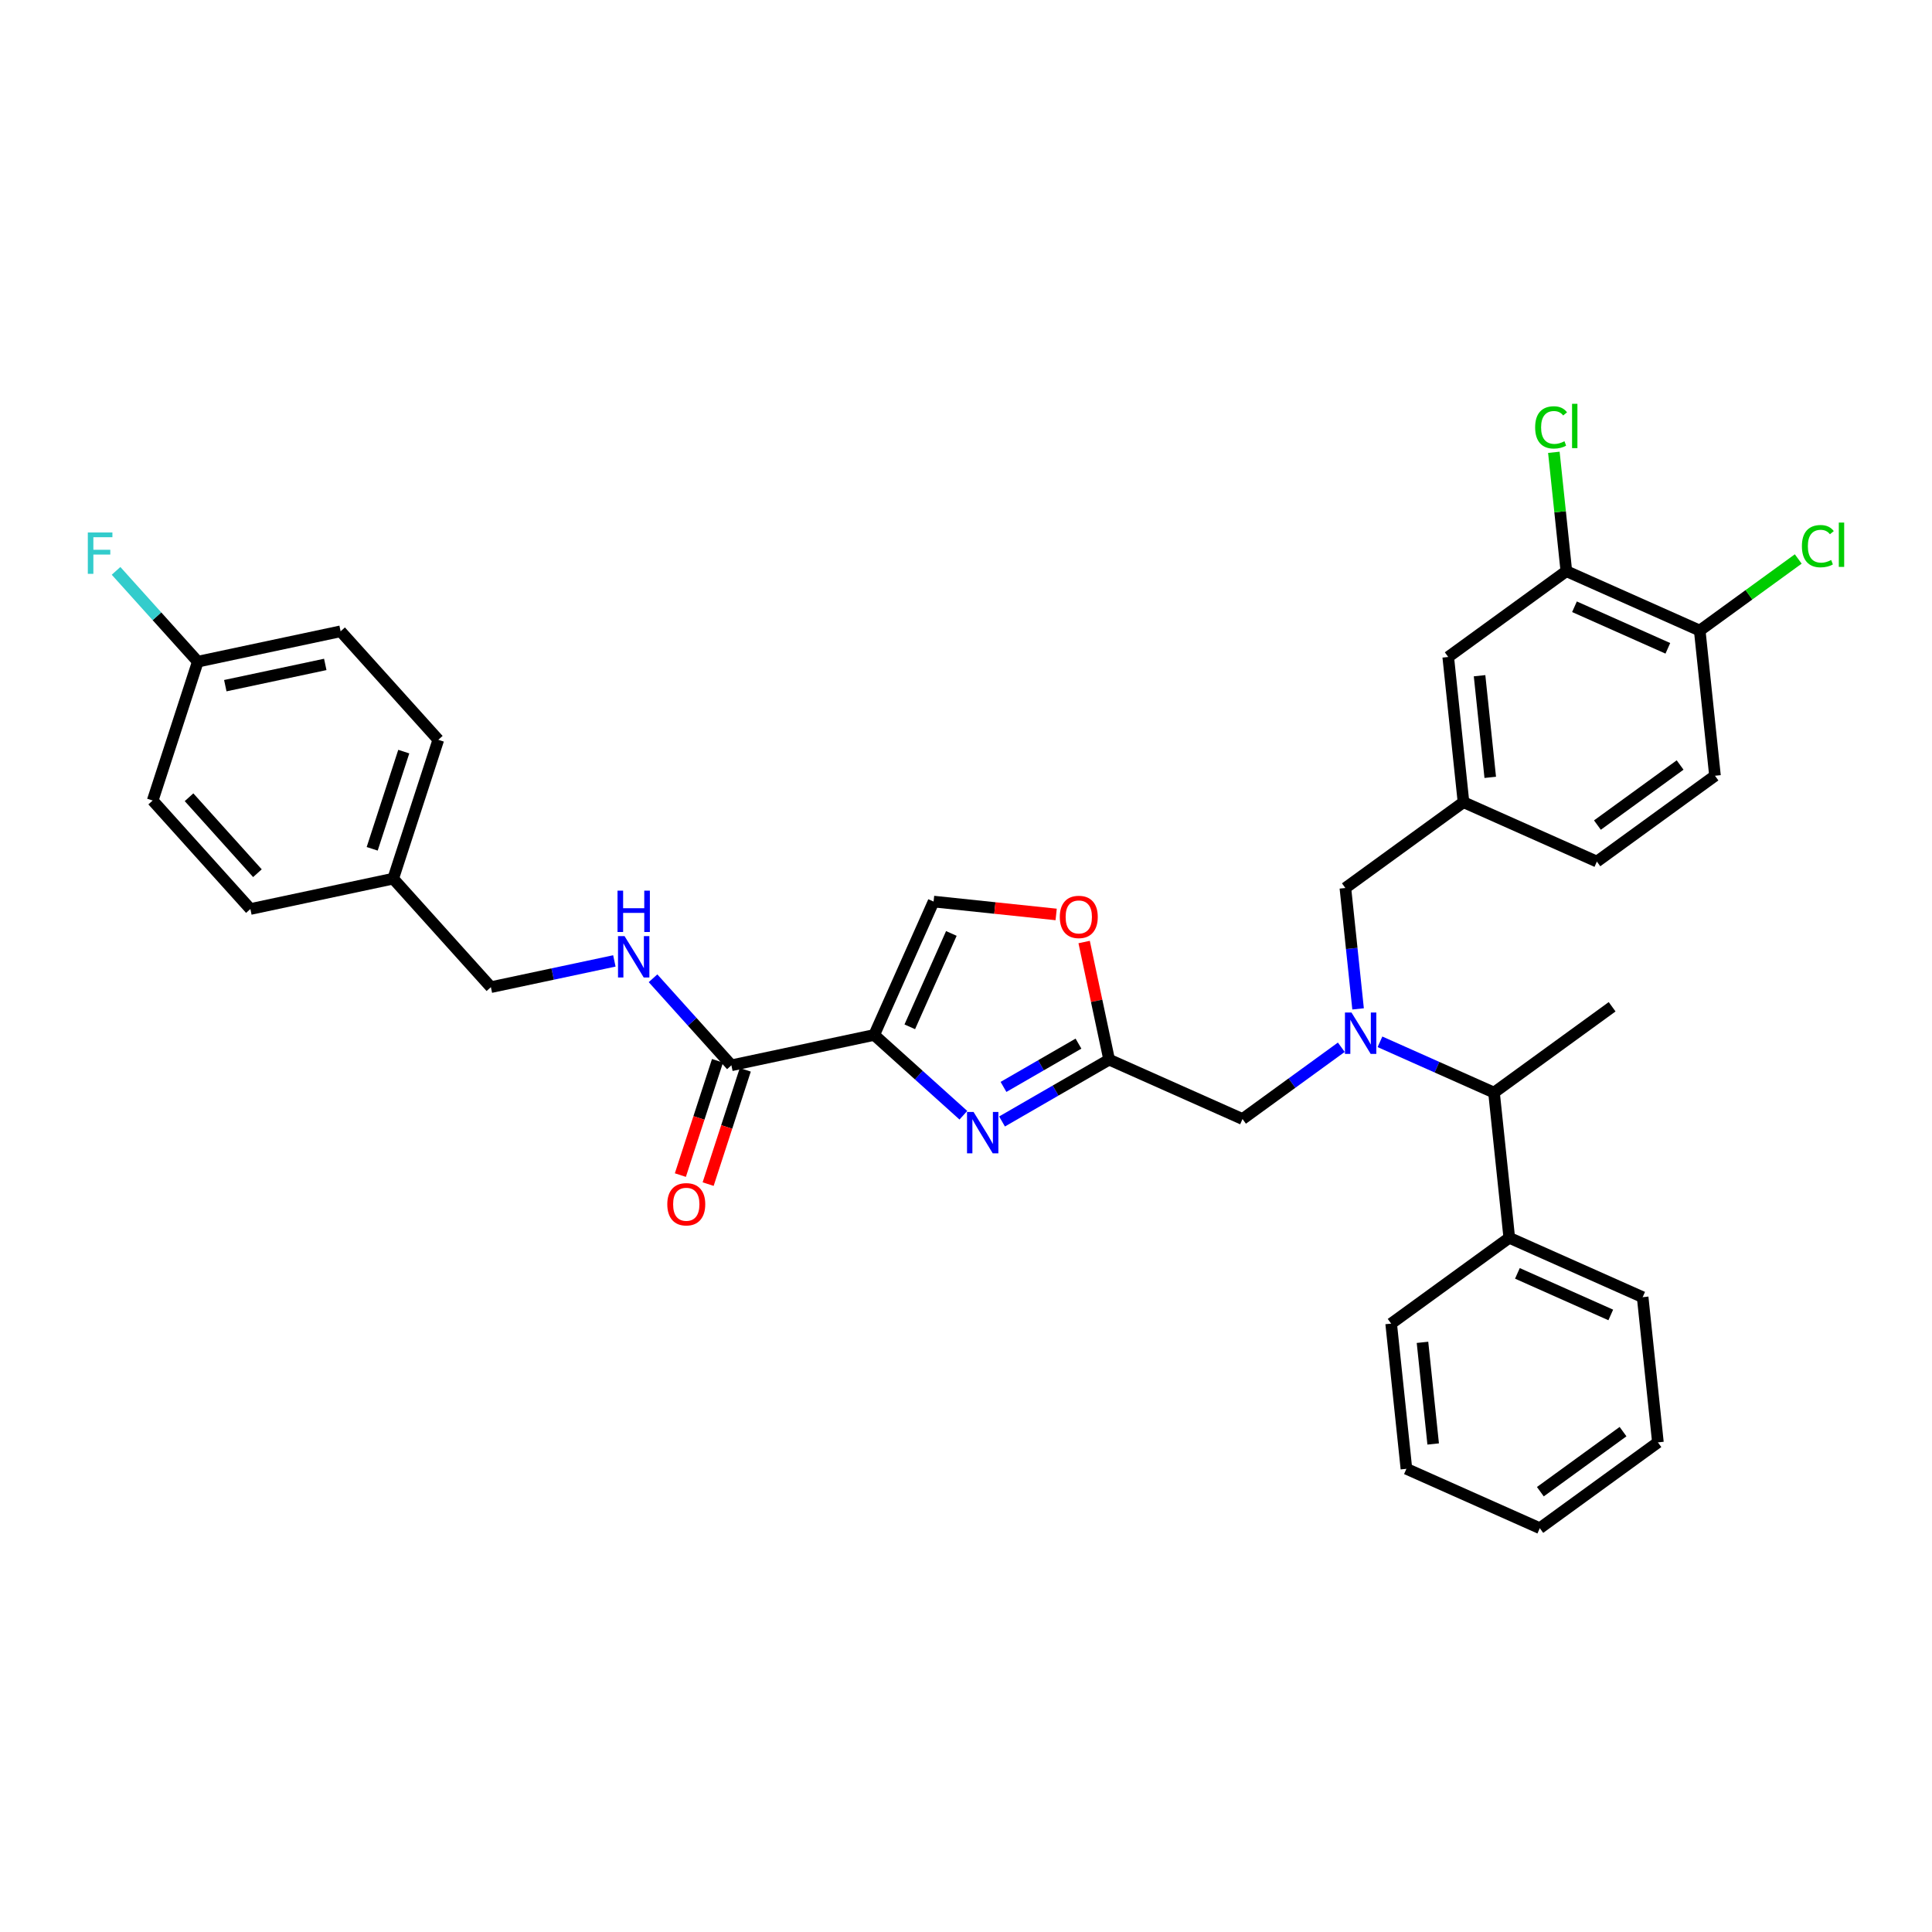 <?xml version='1.0' encoding='iso-8859-1'?>
<svg version='1.1' baseProfile='full'
              xmlns='http://www.w3.org/2000/svg'
                      xmlns:rdkit='http://www.rdkit.org/xml'
                      xmlns:xlink='http://www.w3.org/1999/xlink'
                  xml:space='preserve'
width='1000px' height='1000px' viewBox='0 0 1000 1000'>
<!-- END OF HEADER -->
<rect style='opacity:1.0;fill:#FFFFFF;stroke:none' width='1000' height='1000' x='0' y='0'> </rect>
<path class='bond-0' d='M 176.302,326.761 L 102.384,342.473' style='fill:none;fill-rule:evenodd;stroke:#000000;stroke-width:6px;stroke-linecap:butt;stroke-linejoin:miter;stroke-opacity:1' />
<path class='bond-0' d='M 168.357,343.902 L 116.614,354.9' style='fill:none;fill-rule:evenodd;stroke:#000000;stroke-width:6px;stroke-linecap:butt;stroke-linejoin:miter;stroke-opacity:1' />
<path class='bond-1' d='M 176.302,326.761 L 226.868,382.921' style='fill:none;fill-rule:evenodd;stroke:#000000;stroke-width:6px;stroke-linecap:butt;stroke-linejoin:miter;stroke-opacity:1' />
<path class='bond-2' d='M 371.379,549.063 L 361.768,578.643' style='fill:none;fill-rule:evenodd;stroke:#000000;stroke-width:6px;stroke-linecap:butt;stroke-linejoin:miter;stroke-opacity:1' />
<path class='bond-2' d='M 361.768,578.643 L 352.157,608.224' style='fill:none;fill-rule:evenodd;stroke:#FF0000;stroke-width:6px;stroke-linecap:butt;stroke-linejoin:miter;stroke-opacity:1' />
<path class='bond-2' d='M 385.753,553.734 L 376.142,583.314' style='fill:none;fill-rule:evenodd;stroke:#000000;stroke-width:6px;stroke-linecap:butt;stroke-linejoin:miter;stroke-opacity:1' />
<path class='bond-2' d='M 376.142,583.314 L 366.531,612.894' style='fill:none;fill-rule:evenodd;stroke:#FF0000;stroke-width:6px;stroke-linecap:butt;stroke-linejoin:miter;stroke-opacity:1' />
<path class='bond-3' d='M 378.566,551.399 L 358.286,528.875' style='fill:none;fill-rule:evenodd;stroke:#000000;stroke-width:6px;stroke-linecap:butt;stroke-linejoin:miter;stroke-opacity:1' />
<path class='bond-3' d='M 358.286,528.875 L 338.006,506.351' style='fill:none;fill-rule:evenodd;stroke:#0000FF;stroke-width:6px;stroke-linecap:butt;stroke-linejoin:miter;stroke-opacity:1' />
<path class='bond-4' d='M 378.566,551.399 L 452.485,535.687' style='fill:none;fill-rule:evenodd;stroke:#000000;stroke-width:6px;stroke-linecap:butt;stroke-linejoin:miter;stroke-opacity:1' />
<path class='bond-5' d='M 317.995,497.366 L 286.038,504.159' style='fill:none;fill-rule:evenodd;stroke:#0000FF;stroke-width:6px;stroke-linecap:butt;stroke-linejoin:miter;stroke-opacity:1' />
<path class='bond-5' d='M 286.038,504.159 L 254.082,510.951' style='fill:none;fill-rule:evenodd;stroke:#000000;stroke-width:6px;stroke-linecap:butt;stroke-linejoin:miter;stroke-opacity:1' />
<path class='bond-6' d='M 102.384,342.473 L 79.031,414.344' style='fill:none;fill-rule:evenodd;stroke:#000000;stroke-width:6px;stroke-linecap:butt;stroke-linejoin:miter;stroke-opacity:1' />
<path class='bond-7' d='M 102.384,342.473 L 81.227,318.976' style='fill:none;fill-rule:evenodd;stroke:#000000;stroke-width:6px;stroke-linecap:butt;stroke-linejoin:miter;stroke-opacity:1' />
<path class='bond-7' d='M 81.227,318.976 L 60.07,295.479' style='fill:none;fill-rule:evenodd;stroke:#33CCCC;stroke-width:6px;stroke-linecap:butt;stroke-linejoin:miter;stroke-opacity:1' />
<path class='bond-8' d='M 694.257,542.055 L 668.692,560.63' style='fill:none;fill-rule:evenodd;stroke:#0000FF;stroke-width:6px;stroke-linecap:butt;stroke-linejoin:miter;stroke-opacity:1' />
<path class='bond-8' d='M 668.692,560.63 L 643.126,579.205' style='fill:none;fill-rule:evenodd;stroke:#000000;stroke-width:6px;stroke-linecap:butt;stroke-linejoin:miter;stroke-opacity:1' />
<path class='bond-9' d='M 702.94,522.196 L 699.652,490.913' style='fill:none;fill-rule:evenodd;stroke:#0000FF;stroke-width:6px;stroke-linecap:butt;stroke-linejoin:miter;stroke-opacity:1' />
<path class='bond-9' d='M 699.652,490.913 L 696.364,459.63' style='fill:none;fill-rule:evenodd;stroke:#000000;stroke-width:6px;stroke-linecap:butt;stroke-linejoin:miter;stroke-opacity:1' />
<path class='bond-10' d='M 714.268,539.241 L 743.784,552.382' style='fill:none;fill-rule:evenodd;stroke:#0000FF;stroke-width:6px;stroke-linecap:butt;stroke-linejoin:miter;stroke-opacity:1' />
<path class='bond-10' d='M 743.784,552.382 L 773.299,565.523' style='fill:none;fill-rule:evenodd;stroke:#000000;stroke-width:6px;stroke-linecap:butt;stroke-linejoin:miter;stroke-opacity:1' />
<path class='bond-11' d='M 643.126,579.205 L 574.089,548.468' style='fill:none;fill-rule:evenodd;stroke:#000000;stroke-width:6px;stroke-linecap:butt;stroke-linejoin:miter;stroke-opacity:1' />
<path class='bond-12' d='M 696.364,459.63 L 757.501,415.211' style='fill:none;fill-rule:evenodd;stroke:#000000;stroke-width:6px;stroke-linecap:butt;stroke-linejoin:miter;stroke-opacity:1' />
<path class='bond-13' d='M 498.638,577.244 L 475.562,556.465' style='fill:none;fill-rule:evenodd;stroke:#0000FF;stroke-width:6px;stroke-linecap:butt;stroke-linejoin:miter;stroke-opacity:1' />
<path class='bond-13' d='M 475.562,556.465 L 452.485,535.687' style='fill:none;fill-rule:evenodd;stroke:#000000;stroke-width:6px;stroke-linecap:butt;stroke-linejoin:miter;stroke-opacity:1' />
<path class='bond-14' d='M 518.649,580.476 L 546.369,564.472' style='fill:none;fill-rule:evenodd;stroke:#0000FF;stroke-width:6px;stroke-linecap:butt;stroke-linejoin:miter;stroke-opacity:1' />
<path class='bond-14' d='M 546.369,564.472 L 574.089,548.468' style='fill:none;fill-rule:evenodd;stroke:#000000;stroke-width:6px;stroke-linecap:butt;stroke-linejoin:miter;stroke-opacity:1' />
<path class='bond-14' d='M 519.408,562.586 L 538.812,551.383' style='fill:none;fill-rule:evenodd;stroke:#0000FF;stroke-width:6px;stroke-linecap:butt;stroke-linejoin:miter;stroke-opacity:1' />
<path class='bond-14' d='M 538.812,551.383 L 558.216,540.18' style='fill:none;fill-rule:evenodd;stroke:#000000;stroke-width:6px;stroke-linecap:butt;stroke-linejoin:miter;stroke-opacity:1' />
<path class='bond-15' d='M 452.485,535.687 L 483.222,466.65' style='fill:none;fill-rule:evenodd;stroke:#000000;stroke-width:6px;stroke-linecap:butt;stroke-linejoin:miter;stroke-opacity:1' />
<path class='bond-15' d='M 470.902,531.479 L 492.418,483.153' style='fill:none;fill-rule:evenodd;stroke:#000000;stroke-width:6px;stroke-linecap:butt;stroke-linejoin:miter;stroke-opacity:1' />
<path class='bond-16' d='M 483.222,466.65 L 514.943,469.984' style='fill:none;fill-rule:evenodd;stroke:#000000;stroke-width:6px;stroke-linecap:butt;stroke-linejoin:miter;stroke-opacity:1' />
<path class='bond-16' d='M 514.943,469.984 L 546.664,473.318' style='fill:none;fill-rule:evenodd;stroke:#FF0000;stroke-width:6px;stroke-linecap:butt;stroke-linejoin:miter;stroke-opacity:1' />
<path class='bond-17' d='M 810.739,295.637 L 879.775,326.374' style='fill:none;fill-rule:evenodd;stroke:#000000;stroke-width:6px;stroke-linecap:butt;stroke-linejoin:miter;stroke-opacity:1' />
<path class='bond-17' d='M 814.947,314.055 L 863.273,335.571' style='fill:none;fill-rule:evenodd;stroke:#000000;stroke-width:6px;stroke-linecap:butt;stroke-linejoin:miter;stroke-opacity:1' />
<path class='bond-18' d='M 810.739,295.637 L 749.602,340.056' style='fill:none;fill-rule:evenodd;stroke:#000000;stroke-width:6px;stroke-linecap:butt;stroke-linejoin:miter;stroke-opacity:1' />
<path class='bond-19' d='M 810.739,295.637 L 807.506,264.875' style='fill:none;fill-rule:evenodd;stroke:#000000;stroke-width:6px;stroke-linecap:butt;stroke-linejoin:miter;stroke-opacity:1' />
<path class='bond-19' d='M 807.506,264.875 L 804.273,234.114' style='fill:none;fill-rule:evenodd;stroke:#00CC00;stroke-width:6px;stroke-linecap:butt;stroke-linejoin:miter;stroke-opacity:1' />
<path class='bond-20' d='M 879.775,326.374 L 887.675,401.53' style='fill:none;fill-rule:evenodd;stroke:#000000;stroke-width:6px;stroke-linecap:butt;stroke-linejoin:miter;stroke-opacity:1' />
<path class='bond-21' d='M 879.775,326.374 L 905.273,307.849' style='fill:none;fill-rule:evenodd;stroke:#000000;stroke-width:6px;stroke-linecap:butt;stroke-linejoin:miter;stroke-opacity:1' />
<path class='bond-21' d='M 905.273,307.849 L 930.771,289.323' style='fill:none;fill-rule:evenodd;stroke:#00CC00;stroke-width:6px;stroke-linecap:butt;stroke-linejoin:miter;stroke-opacity:1' />
<path class='bond-22' d='M 781.199,640.679 L 773.299,565.523' style='fill:none;fill-rule:evenodd;stroke:#000000;stroke-width:6px;stroke-linecap:butt;stroke-linejoin:miter;stroke-opacity:1' />
<path class='bond-23' d='M 781.199,640.679 L 850.235,671.416' style='fill:none;fill-rule:evenodd;stroke:#000000;stroke-width:6px;stroke-linecap:butt;stroke-linejoin:miter;stroke-opacity:1' />
<path class='bond-23' d='M 785.407,659.097 L 833.732,680.613' style='fill:none;fill-rule:evenodd;stroke:#000000;stroke-width:6px;stroke-linecap:butt;stroke-linejoin:miter;stroke-opacity:1' />
<path class='bond-24' d='M 781.199,640.679 L 720.061,685.098' style='fill:none;fill-rule:evenodd;stroke:#000000;stroke-width:6px;stroke-linecap:butt;stroke-linejoin:miter;stroke-opacity:1' />
<path class='bond-25' d='M 773.299,565.523 L 834.437,521.104' style='fill:none;fill-rule:evenodd;stroke:#000000;stroke-width:6px;stroke-linecap:butt;stroke-linejoin:miter;stroke-opacity:1' />
<path class='bond-26' d='M 850.235,671.416 L 858.134,746.572' style='fill:none;fill-rule:evenodd;stroke:#000000;stroke-width:6px;stroke-linecap:butt;stroke-linejoin:miter;stroke-opacity:1' />
<path class='bond-27' d='M 720.061,685.098 L 727.96,760.253' style='fill:none;fill-rule:evenodd;stroke:#000000;stroke-width:6px;stroke-linecap:butt;stroke-linejoin:miter;stroke-opacity:1' />
<path class='bond-27' d='M 736.277,694.791 L 741.807,747.4' style='fill:none;fill-rule:evenodd;stroke:#000000;stroke-width:6px;stroke-linecap:butt;stroke-linejoin:miter;stroke-opacity:1' />
<path class='bond-28' d='M 727.96,760.253 L 796.997,790.99' style='fill:none;fill-rule:evenodd;stroke:#000000;stroke-width:6px;stroke-linecap:butt;stroke-linejoin:miter;stroke-opacity:1' />
<path class='bond-29' d='M 858.134,746.572 L 796.997,790.99' style='fill:none;fill-rule:evenodd;stroke:#000000;stroke-width:6px;stroke-linecap:butt;stroke-linejoin:miter;stroke-opacity:1' />
<path class='bond-29' d='M 840.08,741.007 L 797.284,772.1' style='fill:none;fill-rule:evenodd;stroke:#000000;stroke-width:6px;stroke-linecap:butt;stroke-linejoin:miter;stroke-opacity:1' />
<path class='bond-30' d='M 749.602,340.056 L 757.501,415.211' style='fill:none;fill-rule:evenodd;stroke:#000000;stroke-width:6px;stroke-linecap:butt;stroke-linejoin:miter;stroke-opacity:1' />
<path class='bond-30' d='M 765.818,349.749 L 771.347,402.358' style='fill:none;fill-rule:evenodd;stroke:#000000;stroke-width:6px;stroke-linecap:butt;stroke-linejoin:miter;stroke-opacity:1' />
<path class='bond-31' d='M 887.675,401.53 L 826.537,445.948' style='fill:none;fill-rule:evenodd;stroke:#000000;stroke-width:6px;stroke-linecap:butt;stroke-linejoin:miter;stroke-opacity:1' />
<path class='bond-31' d='M 869.62,395.965 L 826.824,427.058' style='fill:none;fill-rule:evenodd;stroke:#000000;stroke-width:6px;stroke-linecap:butt;stroke-linejoin:miter;stroke-opacity:1' />
<path class='bond-32' d='M 757.501,415.211 L 826.537,445.948' style='fill:none;fill-rule:evenodd;stroke:#000000;stroke-width:6px;stroke-linecap:butt;stroke-linejoin:miter;stroke-opacity:1' />
<path class='bond-33' d='M 561.15,487.593 L 567.62,518.03' style='fill:none;fill-rule:evenodd;stroke:#FF0000;stroke-width:6px;stroke-linecap:butt;stroke-linejoin:miter;stroke-opacity:1' />
<path class='bond-33' d='M 567.62,518.03 L 574.089,548.468' style='fill:none;fill-rule:evenodd;stroke:#000000;stroke-width:6px;stroke-linecap:butt;stroke-linejoin:miter;stroke-opacity:1' />
<path class='bond-34' d='M 79.031,414.344 L 129.597,470.504' style='fill:none;fill-rule:evenodd;stroke:#000000;stroke-width:6px;stroke-linecap:butt;stroke-linejoin:miter;stroke-opacity:1' />
<path class='bond-34' d='M 97.848,412.655 L 133.244,451.967' style='fill:none;fill-rule:evenodd;stroke:#000000;stroke-width:6px;stroke-linecap:butt;stroke-linejoin:miter;stroke-opacity:1' />
<path class='bond-35' d='M 129.597,470.504 L 203.516,454.792' style='fill:none;fill-rule:evenodd;stroke:#000000;stroke-width:6px;stroke-linecap:butt;stroke-linejoin:miter;stroke-opacity:1' />
<path class='bond-36' d='M 203.516,454.792 L 226.868,382.921' style='fill:none;fill-rule:evenodd;stroke:#000000;stroke-width:6px;stroke-linecap:butt;stroke-linejoin:miter;stroke-opacity:1' />
<path class='bond-36' d='M 192.644,439.341 L 208.991,389.031' style='fill:none;fill-rule:evenodd;stroke:#000000;stroke-width:6px;stroke-linecap:butt;stroke-linejoin:miter;stroke-opacity:1' />
<path class='bond-37' d='M 203.516,454.792 L 254.082,510.951' style='fill:none;fill-rule:evenodd;stroke:#000000;stroke-width:6px;stroke-linecap:butt;stroke-linejoin:miter;stroke-opacity:1' />
<path  class='atom-2' d='M 345.39 623.33
Q 345.39 618.191, 347.929 615.32
Q 350.468 612.448, 355.214 612.448
Q 359.96 612.448, 362.499 615.32
Q 365.038 618.191, 365.038 623.33
Q 365.038 628.529, 362.469 631.492
Q 359.899 634.424, 355.214 634.424
Q 350.498 634.424, 347.929 631.492
Q 345.39 628.56, 345.39 623.33
M 355.214 632.006
Q 358.478 632.006, 360.232 629.829
Q 362.015 627.622, 362.015 623.33
Q 362.015 619.128, 360.232 617.012
Q 358.478 614.866, 355.214 614.866
Q 351.949 614.866, 350.166 616.982
Q 348.413 619.098, 348.413 623.33
Q 348.413 627.653, 350.166 629.829
Q 351.949 632.006, 355.214 632.006
' fill='#FF0000'/>
<path  class='atom-3' d='M 323.269 484.539
L 330.282 495.874
Q 330.978 496.992, 332.096 499.018
Q 333.214 501.043, 333.275 501.164
L 333.275 484.539
L 336.116 484.539
L 336.116 505.94
L 333.184 505.94
L 325.657 493.546
Q 324.781 492.096, 323.844 490.433
Q 322.937 488.77, 322.665 488.257
L 322.665 505.94
L 319.884 505.94
L 319.884 484.539
L 323.269 484.539
' fill='#0000FF'/>
<path  class='atom-3' d='M 319.627 460.997
L 322.529 460.997
L 322.529 470.096
L 333.471 470.096
L 333.471 460.997
L 336.373 460.997
L 336.373 482.398
L 333.471 482.398
L 333.471 472.514
L 322.529 472.514
L 322.529 482.398
L 319.627 482.398
L 319.627 460.997
' fill='#0000FF'/>
<path  class='atom-5' d='M 699.532 524.085
L 706.545 535.421
Q 707.24 536.539, 708.359 538.565
Q 709.477 540.59, 709.538 540.711
L 709.538 524.085
L 712.379 524.085
L 712.379 545.487
L 709.447 545.487
L 701.92 533.093
Q 701.044 531.642, 700.107 529.98
Q 699.2 528.317, 698.928 527.803
L 698.928 545.487
L 696.147 545.487
L 696.147 524.085
L 699.532 524.085
' fill='#0000FF'/>
<path  class='atom-8' d='M 503.913 575.552
L 510.926 586.888
Q 511.621 588.006, 512.74 590.031
Q 513.858 592.057, 513.919 592.177
L 513.919 575.552
L 516.76 575.552
L 516.76 596.953
L 513.828 596.953
L 506.301 584.56
Q 505.425 583.109, 504.488 581.447
Q 503.581 579.784, 503.309 579.27
L 503.309 596.953
L 500.528 596.953
L 500.528 575.552
L 503.913 575.552
' fill='#0000FF'/>
<path  class='atom-24' d='M 794.588 221.222
Q 794.588 215.902, 797.066 213.121
Q 799.575 210.309, 804.321 210.309
Q 808.734 210.309, 811.092 213.423
L 809.097 215.055
Q 807.374 212.788, 804.321 212.788
Q 801.087 212.788, 799.364 214.964
Q 797.671 217.111, 797.671 221.222
Q 797.671 225.454, 799.424 227.63
Q 801.207 229.806, 804.653 229.806
Q 807.011 229.806, 809.762 228.386
L 810.608 230.653
Q 809.49 231.378, 807.797 231.801
Q 806.104 232.225, 804.23 232.225
Q 799.575 232.225, 797.066 229.383
Q 794.588 226.542, 794.588 221.222
' fill='#00CC00'/>
<path  class='atom-24' d='M 813.692 209.01
L 816.473 209.01
L 816.473 231.953
L 813.692 231.953
L 813.692 209.01
' fill='#00CC00'/>
<path  class='atom-25' d='M 932.66 282.696
Q 932.66 277.376, 935.139 274.595
Q 937.648 271.783, 942.394 271.783
Q 946.807 271.783, 949.165 274.897
L 947.17 276.529
Q 945.447 274.262, 942.394 274.262
Q 939.159 274.262, 937.436 276.438
Q 935.744 278.585, 935.744 282.696
Q 935.744 286.928, 937.497 289.104
Q 939.28 291.28, 942.726 291.28
Q 945.084 291.28, 947.835 289.86
L 948.681 292.127
Q 947.563 292.852, 945.87 293.275
Q 944.177 293.699, 942.303 293.699
Q 937.648 293.699, 935.139 290.857
Q 932.66 288.016, 932.66 282.696
' fill='#00CC00'/>
<path  class='atom-25' d='M 951.764 270.484
L 954.545 270.484
L 954.545 293.427
L 951.764 293.427
L 951.764 270.484
' fill='#00CC00'/>
<path  class='atom-27' d='M 548.553 474.61
Q 548.553 469.471, 551.092 466.6
Q 553.632 463.728, 558.377 463.728
Q 563.123 463.728, 565.662 466.6
Q 568.201 469.471, 568.201 474.61
Q 568.201 479.809, 565.632 482.771
Q 563.063 485.704, 558.377 485.704
Q 553.662 485.704, 551.092 482.771
Q 548.553 479.839, 548.553 474.61
M 558.377 483.285
Q 561.642 483.285, 563.395 481.109
Q 565.179 478.902, 565.179 474.61
Q 565.179 470.408, 563.395 468.292
Q 561.642 466.146, 558.377 466.146
Q 555.113 466.146, 553.329 468.262
Q 551.576 470.378, 551.576 474.61
Q 551.576 478.933, 553.329 481.109
Q 555.113 483.285, 558.377 483.285
' fill='#FF0000'/>
<path  class='atom-34' d='M 45.455 275.613
L 58.181 275.613
L 58.181 278.062
L 48.326 278.062
L 48.326 284.561
L 57.092 284.561
L 57.092 287.039
L 48.326 287.039
L 48.326 297.015
L 45.455 297.015
L 45.455 275.613
' fill='#33CCCC'/>
</svg>
